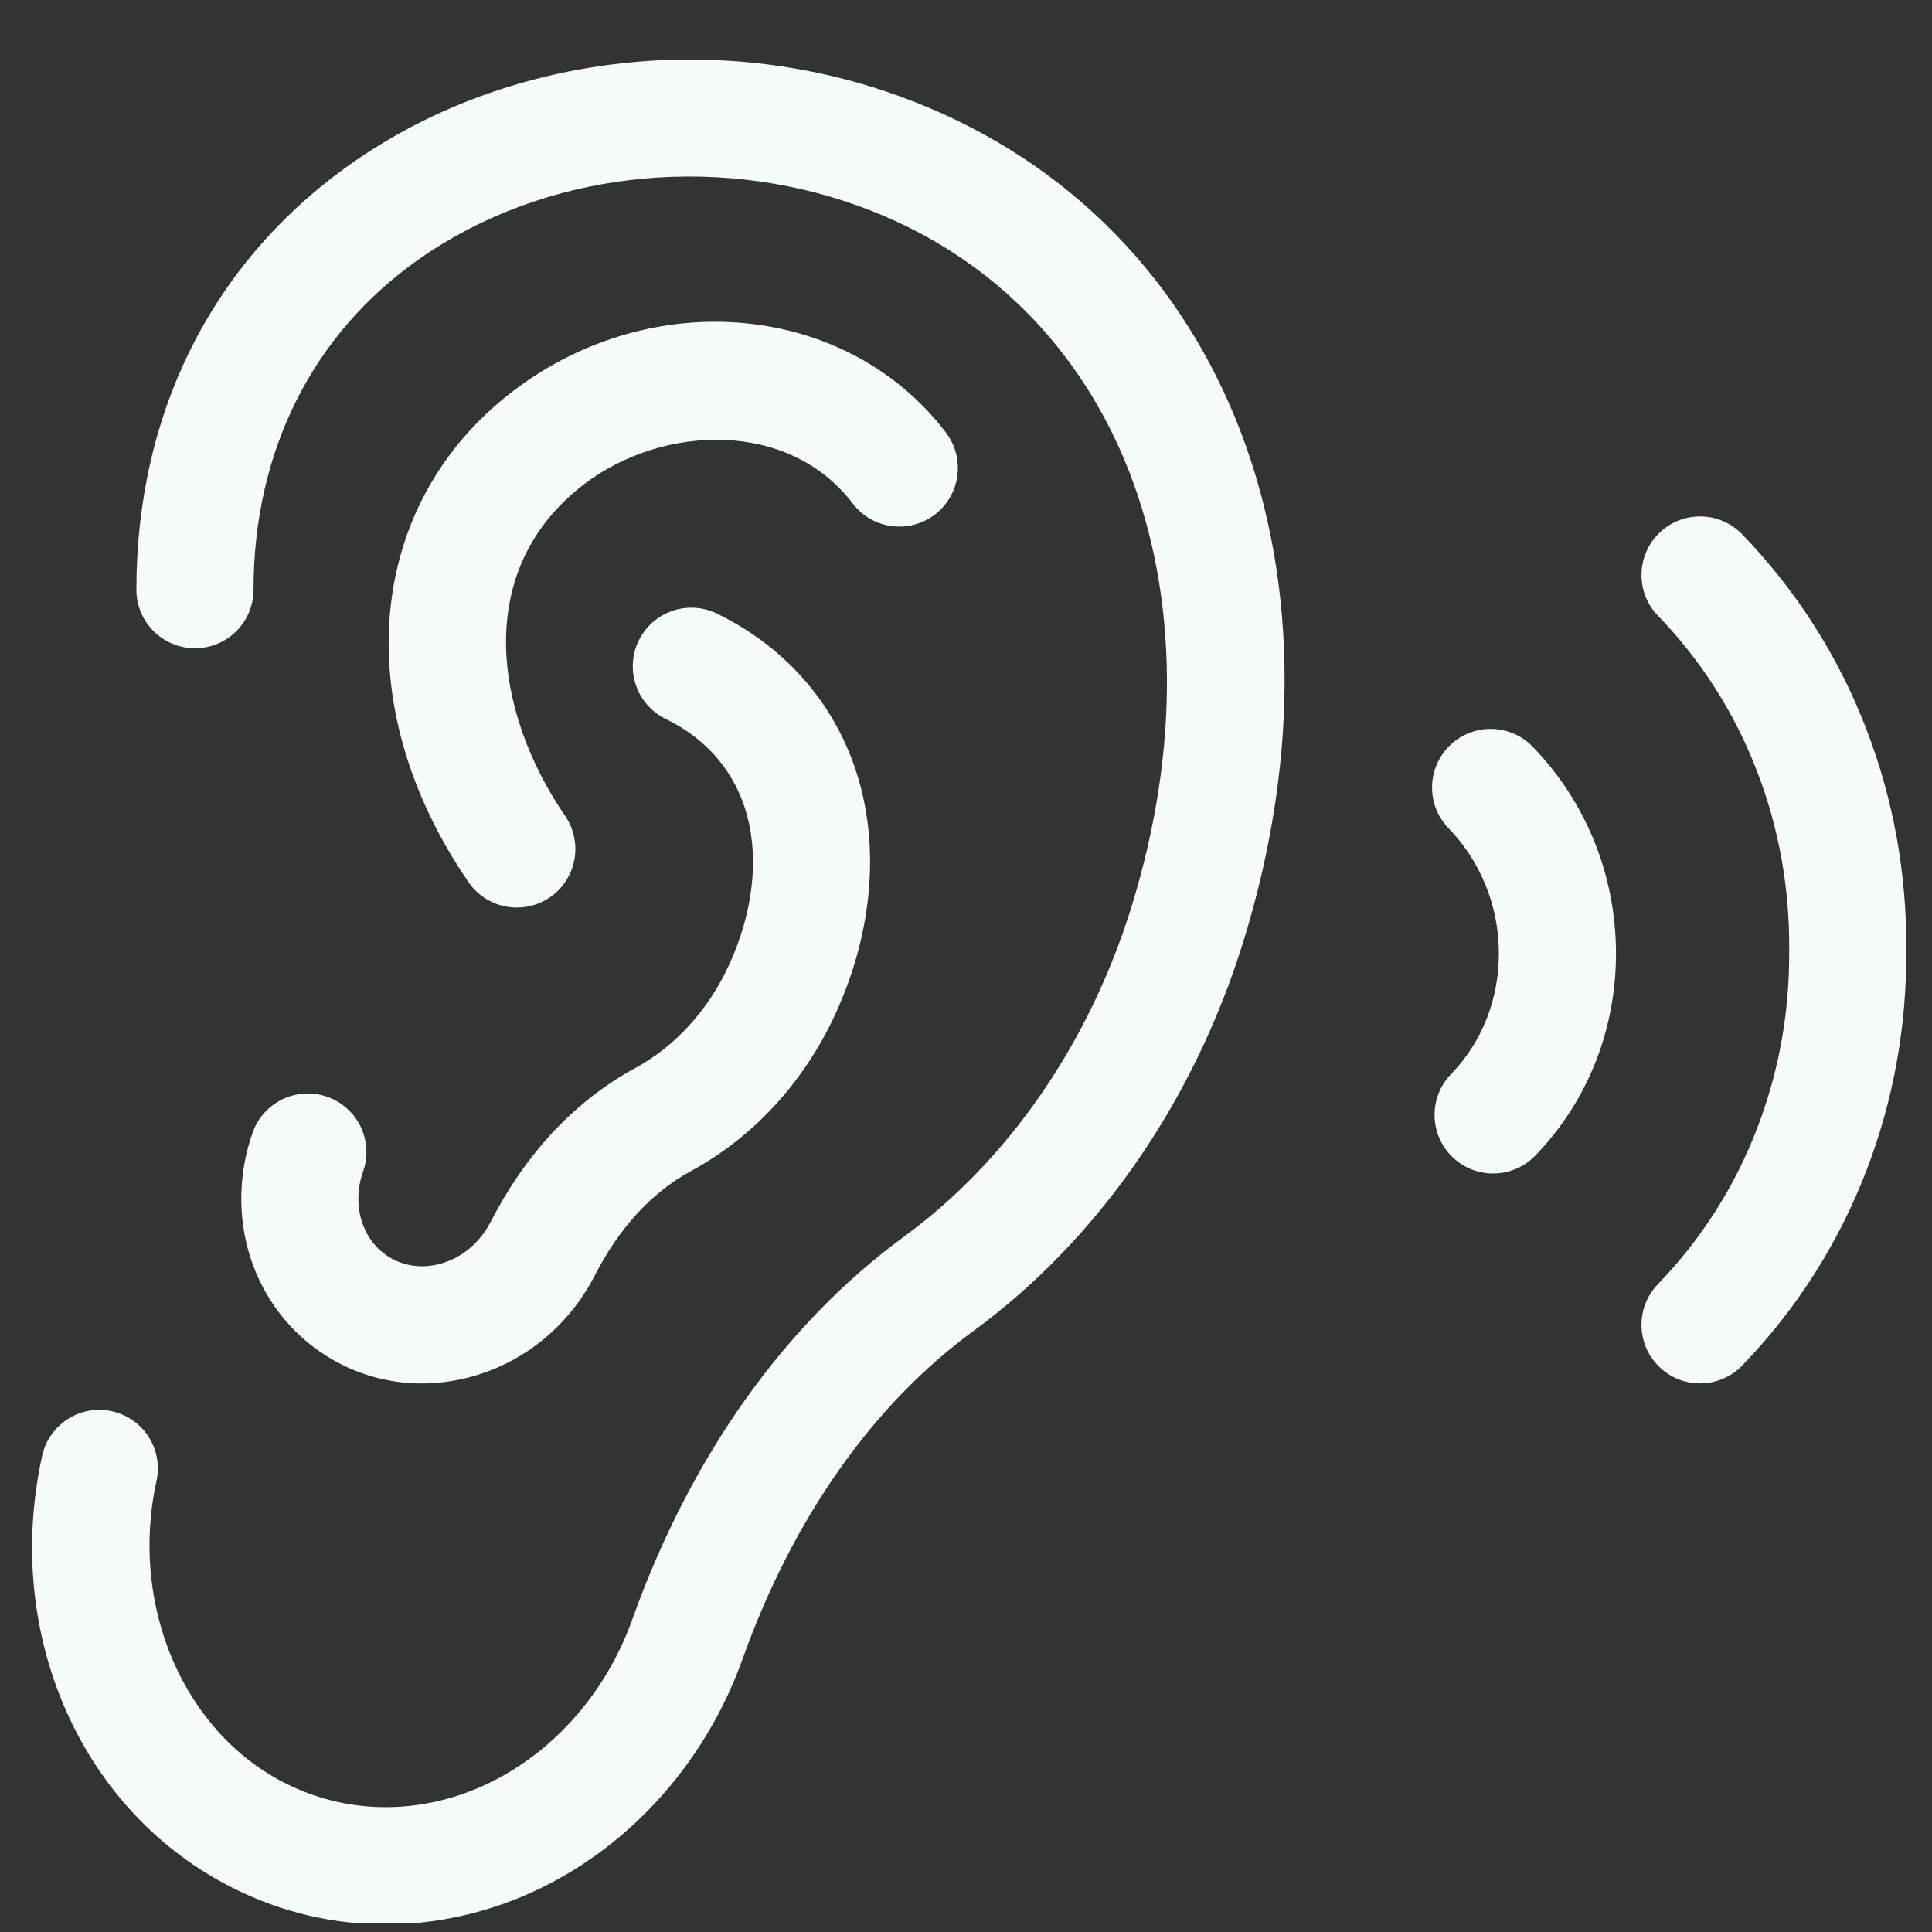 <svg version="1.0" preserveAspectRatio="xMidYMid meet" height="500" viewBox="0 0 375 375" zoomAndPan="magnify" width="500" xmlns:xlink="http://www.w3.org/1999/xlink" xmlns="http://www.w3.org/2000/svg"><rect x="0" y="0" width="375" height="375" fill="#333333" stroke="none"/><defs><clipPath id="38530e0c16"><path clip-rule="nonzero" d="M 6 11 L 250 11 L 250 373.305 L 6 373.305 Z M 6 11"></path></clipPath><clipPath id="c0c9c22e93"><path clip-rule="nonzero" d="M 318 100 L 370.5 100 L 370.5 269 L 318 269 Z M 318 100"></path></clipPath></defs><g clip-path="url(#38530e0c16)"><path fill-rule="nonzero" fill-opacity="1" d="M 174.5 18.641 C 138.863 5.727 98.188 10.711 68.34 31.641 C 41.34 50.574 26.473 79.984 26.473 114.457 C 26.473 120.738 31.562 125.828 37.844 125.828 C 44.121 125.828 49.211 120.738 49.211 114.457 C 49.211 87.613 60.641 64.812 81.395 50.258 C 105.27 33.516 137.984 29.594 166.754 40.02 C 217.039 58.238 238.766 114.195 219.598 176.082 C 211.398 202.492 195.738 225.191 175.508 240 C 152.305 256.984 134.055 282.676 122.738 314.301 C 122.18 315.871 121.547 317.426 120.848 318.965 C 114.566 332.758 103.359 343.383 90.102 348.102 C 78.57 352.199 66.352 351.566 55.691 346.281 C 35.707 336.422 25.062 311.684 30.375 287.461 C 31.723 281.328 27.84 275.266 21.711 273.922 C 15.586 272.562 9.516 276.457 8.172 282.59 C 0.523 317.434 15.93 352.016 45.617 366.664 C 54.832 371.227 64.777 373.523 74.844 373.523 C 82.492 373.523 90.219 372.191 97.727 369.523 C 116.758 362.75 132.727 347.754 141.547 328.375 C 142.508 326.262 143.375 324.121 144.148 321.965 C 153.926 294.633 169.418 272.637 188.941 258.344 C 213.074 240.68 231.68 213.863 241.312 182.82 C 264.262 108.727 236.785 41.215 174.5 18.641 Z M 174.5 18.641" fill="#f5fbf9"></path></g><path fill-rule="nonzero" fill-opacity="1" d="M 113.484 93.902 C 128.512 82.496 152.996 81.316 165.512 97.73 C 169.309 102.719 176.434 103.695 181.441 99.887 C 186.438 96.082 187.402 88.949 183.598 83.957 C 164.48 58.863 126.867 55.203 99.738 75.793 C 70.984 97.621 67.371 136.863 90.938 171.223 C 93.141 174.434 96.703 176.16 100.324 176.16 C 102.535 176.16 104.777 175.512 106.742 174.168 C 111.918 170.613 113.238 163.539 109.688 158.363 C 95.859 138.207 91.676 110.461 113.484 93.902 Z M 113.484 93.902" fill="#f5fbf9"></path><path fill-rule="nonzero" fill-opacity="1" d="M 63.555 212.902 C 57.629 210.805 51.137 213.902 49.043 219.816 C 46.285 227.59 46.105 236.129 48.535 243.871 C 51.066 251.914 56.324 258.773 63.324 263.168 C 68.949 266.719 75.32 268.531 81.855 268.531 C 84.926 268.531 88.035 268.129 91.113 267.32 C 100.488 264.859 108.551 258.875 113.793 250.484 C 114.109 249.984 114.406 249.484 114.691 248.977 C 114.965 248.492 115.227 248.004 115.477 247.512 C 117.777 243.016 120.504 239.027 123.57 235.66 C 126.746 232.184 130.301 229.367 134.129 227.293 C 140.086 224.066 145.523 219.82 150.281 214.672 C 155.148 209.406 159.168 203.344 162.227 196.648 C 168.926 181.965 170.637 166.348 167.043 152.676 C 163.16 137.887 153.258 125.965 139.168 119.102 C 133.523 116.355 126.719 118.695 123.969 124.348 C 121.223 129.992 123.57 136.797 129.219 139.547 C 137.371 143.516 142.844 150.055 145.055 158.461 C 147.32 167.074 146.074 177.285 141.551 187.203 C 139.496 191.699 136.816 195.75 133.586 199.242 C 130.523 202.555 127.066 205.27 123.301 207.309 C 117.227 210.598 111.676 214.98 106.785 220.336 C 102.34 225.207 98.457 230.871 95.238 237.164 L 94.531 238.41 C 92.352 241.887 89.094 244.352 85.34 245.332 C 81.836 246.25 78.328 245.754 75.43 243.926 C 72.301 241.957 70.871 239.094 70.223 237.047 C 69.262 233.988 69.348 230.566 70.469 227.414 C 72.57 221.5 69.473 215 63.555 212.902 Z M 63.555 212.902" fill="#f5fbf9"></path><path fill-rule="nonzero" fill-opacity="1" d="M 281.434 144.68 C 276.914 149.043 276.793 156.238 281.156 160.754 C 287.387 167.203 290.859 175.746 290.926 184.824 C 290.996 193.828 287.699 202.238 281.637 208.504 C 277.277 213.02 277.398 220.219 281.918 224.578 C 284.121 226.715 286.969 227.773 289.816 227.773 C 292.793 227.773 295.762 226.613 297.992 224.309 C 308.211 213.73 313.777 199.645 313.66 184.648 C 313.551 169.719 307.816 155.621 297.508 144.957 C 293.137 140.43 285.941 140.312 281.434 144.68 Z M 281.434 144.68" fill="#f5fbf9"></path><g clip-path="url(#c0c9c22e93)"><path fill-rule="nonzero" fill-opacity="1" d="M 370.02 184.383 C 370.02 184.355 370.023 184.324 370.023 184.297 C 370.023 184.266 370.016 184.238 370.012 184.207 C 370.09 169.445 367.488 155.078 362.25 141.5 C 356.781 127.309 348.676 114.594 338.16 103.711 C 333.789 99.191 326.586 99.066 322.082 103.438 C 317.562 107.801 317.441 114.996 321.805 119.508 C 330.199 128.191 336.664 138.34 341.031 149.676 C 345.273 160.66 347.371 172.309 347.281 184.293 C 347.281 184.324 347.289 184.352 347.289 184.379 C 347.289 184.406 347.281 184.438 347.281 184.465 C 347.371 196.449 345.273 208.102 341.031 219.086 C 336.664 230.422 330.199 240.566 321.805 249.25 C 317.441 253.762 317.562 260.961 322.082 265.324 C 324.285 267.457 327.133 268.516 329.98 268.516 C 332.957 268.516 335.926 267.359 338.16 265.047 C 348.676 254.164 356.781 241.449 362.25 227.262 C 367.484 213.684 370.09 199.316 370.008 184.555 C 370.008 184.523 370.02 184.492 370.02 184.461 C 370.023 184.438 370.02 184.41 370.02 184.383 Z M 370.02 184.383" fill="#f5fbf9"></path></g></svg>